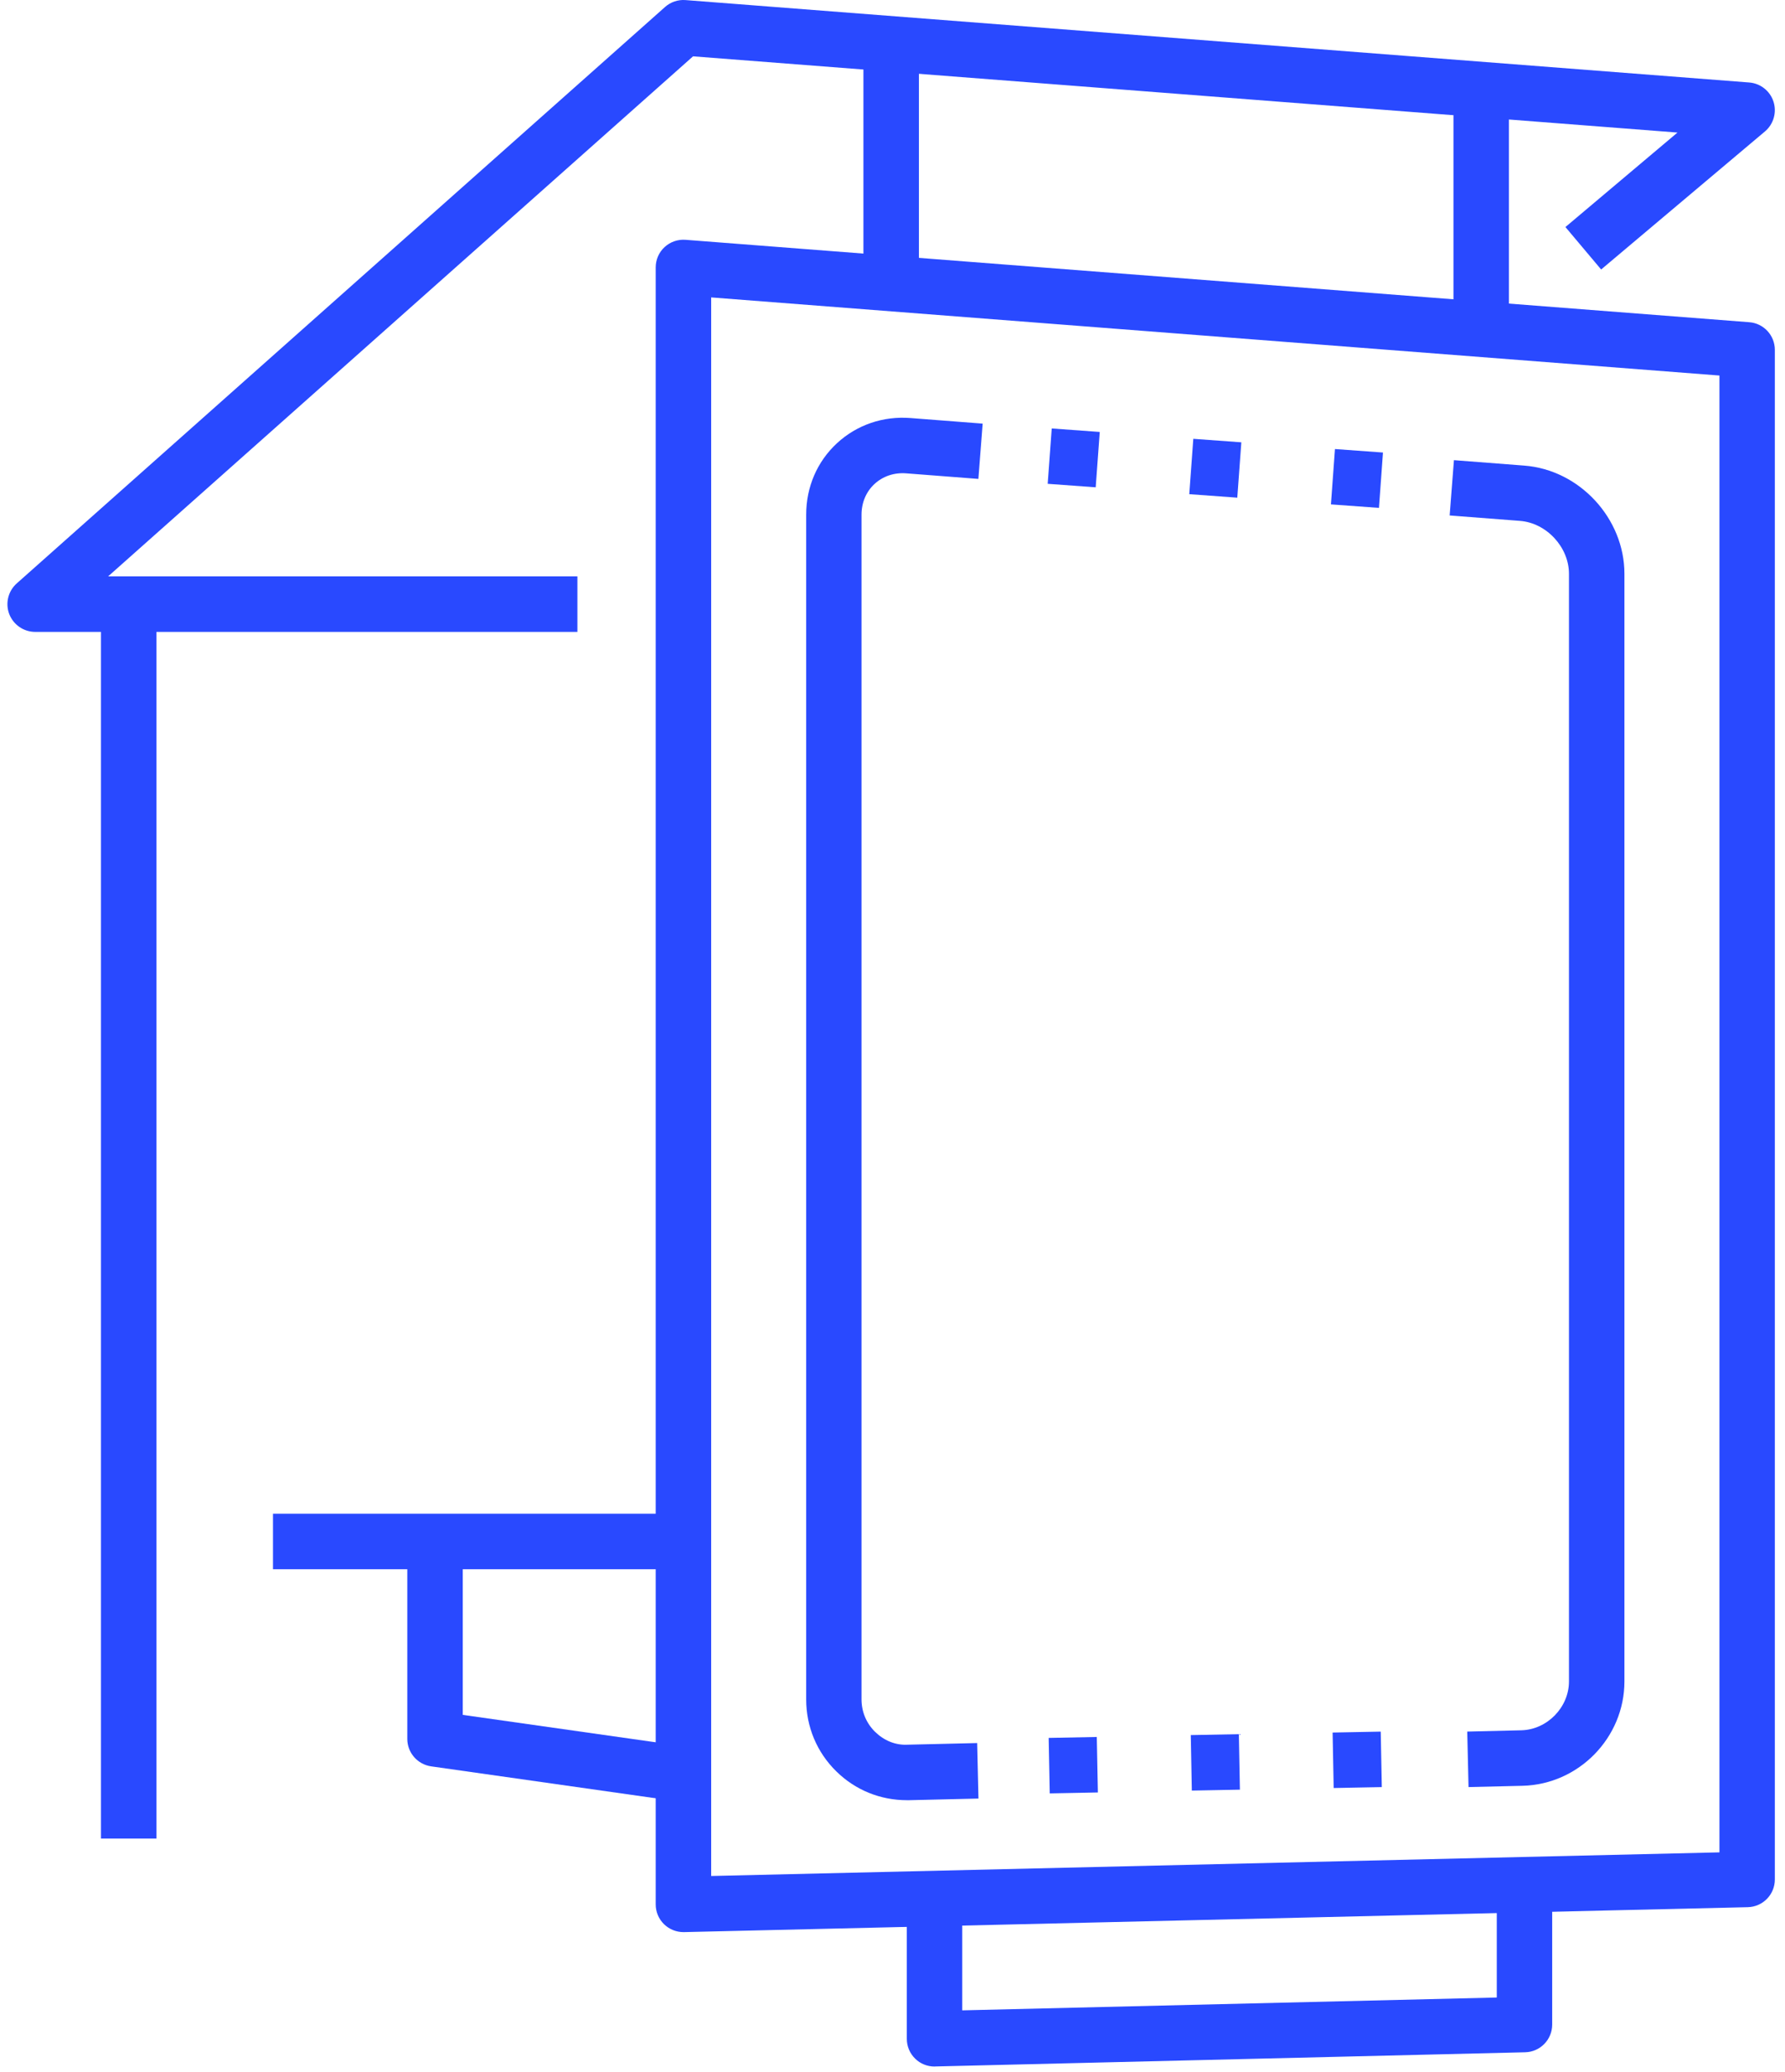 <?xml version="1.0" encoding="UTF-8"?> <svg xmlns="http://www.w3.org/2000/svg" width="106" height="123" viewBox="0 0 106 123" fill="none"><path d="M55.495 122.678C55.068 122.678 54.652 122.513 54.346 122.21C54.027 121.9 53.85 121.476 53.85 121.033V112.956C53.85 112.048 54.588 111.31 55.495 111.31C56.407 111.31 57.141 112.048 57.141 112.956V119.343L88.884 118.581V112.113C88.884 111.206 89.622 110.468 90.53 110.468C91.441 110.468 92.175 111.206 92.175 112.113V120.186C92.175 121.081 91.461 121.811 90.57 121.831L55.532 122.674C55.523 122.678 55.511 122.678 55.495 122.678Z" fill="#2949FF"></path><path d="M40.583 114.698C40.156 114.698 39.74 114.528 39.434 114.23C39.115 113.919 38.938 113.496 38.938 113.052V15.877C38.938 15.418 39.127 14.978 39.466 14.668C39.801 14.357 40.256 14.2 40.712 14.236L103.877 19.128C104.736 19.192 105.397 19.91 105.397 20.769V111.572C105.397 112.468 104.684 113.198 103.788 113.218L40.623 114.698C40.611 114.698 40.599 114.698 40.583 114.698ZM42.232 17.656V111.367L102.107 109.964V22.293L42.232 17.656Z" fill="#2949FF"></path><path d="M79.275 26.657L79.036 29.943L81.888 30.15L82.126 26.864L79.275 26.657Z" fill="#2949FF"></path><path d="M70.863 26.05L70.623 29.336L73.475 29.544L73.715 26.258L70.863 26.05Z" fill="#2949FF"></path><path d="M62.456 25.435L62.216 28.721L65.067 28.929L65.307 25.643L62.456 25.435Z" fill="#2949FF"></path><path d="M81.993 102.796L79.135 102.851L79.199 106.145L82.057 106.089L81.993 102.796Z" fill="#2949FF"></path><path d="M73.568 102.948L70.713 103.002L70.775 106.296L73.63 106.242L73.568 102.948Z" fill="#2949FF"></path><path d="M65.132 103.114L62.274 103.17L62.338 106.464L65.196 106.408L65.132 103.114Z" fill="#2949FF"></path><path d="M53.854 106.867C52.277 106.867 50.797 106.266 49.672 105.165C48.511 104.032 47.874 102.511 47.874 100.882V30.556C47.874 28.91 48.523 27.402 49.705 26.309C50.886 25.221 52.443 24.688 54.076 24.817L58.354 25.148L58.1 28.43L53.818 28.1C53.1 28.043 52.434 28.269 51.934 28.729C51.434 29.189 51.16 29.838 51.16 30.556V100.882C51.16 101.616 51.447 102.302 51.967 102.81C52.487 103.318 53.168 103.616 53.914 103.572L58.028 103.475L58.104 106.77L53.991 106.867C53.951 106.867 53.902 106.867 53.854 106.867Z" fill="#2949FF"></path><path d="M87.207 106.088L87.13 102.794L90.34 102.717C91.876 102.681 93.171 101.354 93.171 99.818V34.064C93.171 32.483 91.84 31.044 90.263 30.922L86.086 30.6L86.34 27.317L90.517 27.64C93.796 27.89 96.465 30.773 96.465 34.064V99.818C96.465 103.153 93.751 105.931 90.417 106.012L87.207 106.088Z" fill="#2949FF"></path><path d="M34.292 37.512H2.089C1.407 37.512 0.794 37.088 0.548 36.451C0.306 35.814 0.484 35.088 0.992 34.636L39.49 0.417C39.825 0.118 40.269 -0.031 40.712 0.005L103.877 4.897C104.542 4.949 105.111 5.397 105.317 6.034C105.522 6.671 105.321 7.369 104.813 7.8L95.082 15.998L92.961 13.478L99.615 7.869L41.156 3.344L6.42 34.217H34.288V37.512H34.292Z" fill="#2949FF"></path><path d="M54.568 2.602H51.273V16.833H54.568V2.602Z" fill="#2949FF"></path><path d="M89.606 5.566H86.312V19.797H89.606V5.566Z" fill="#2949FF"></path><path d="M9.291 35.862H5.996V109.145H9.291V35.862Z" fill="#2949FF"></path><path d="M40.583 89.862H16.211V93.156H40.583V89.862Z" fill="#2949FF"></path><path d="M40.353 106.955L25.602 104.858C24.792 104.741 24.187 104.048 24.187 103.229V91.511H27.481V101.802L40.817 103.697L40.353 106.955Z" fill="#2949FF"></path></svg> 